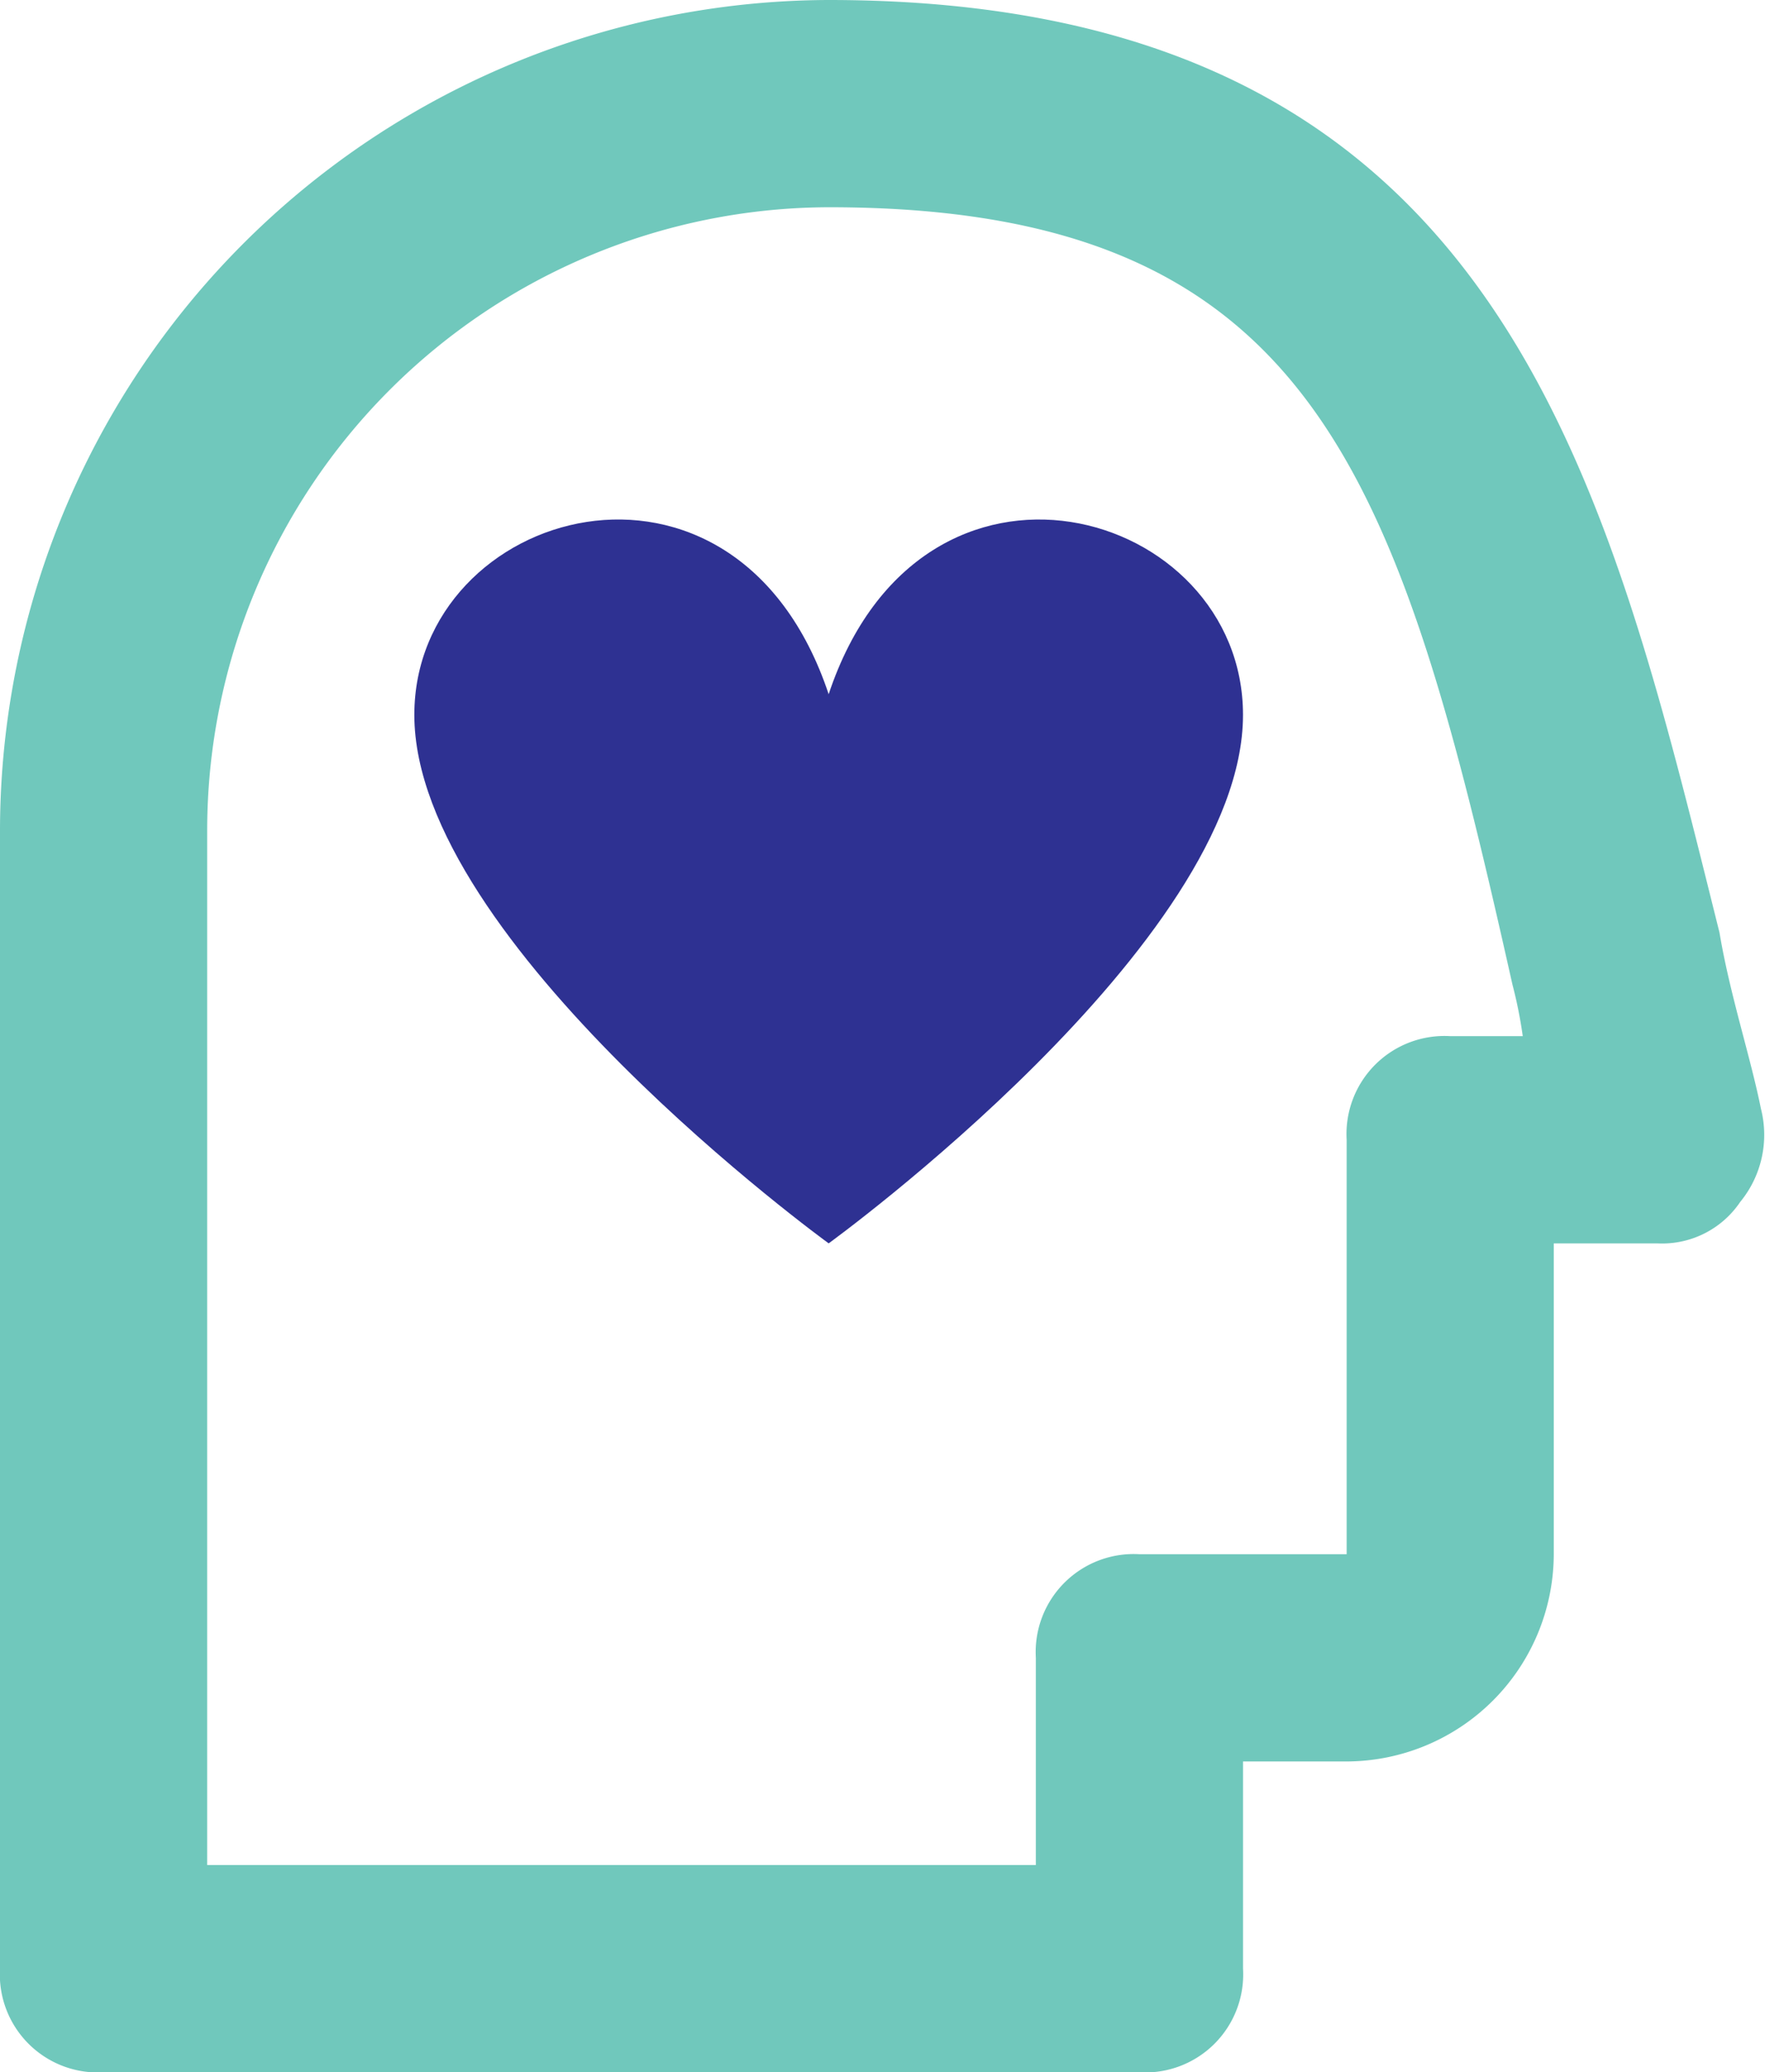<svg id="Group_1111" data-name="Group 1111" xmlns="http://www.w3.org/2000/svg" viewBox="0 0 55.834 65.536">
  <defs>
    <style>
      .cls-1 {
        fill: #70c8bc;
      }

      .cls-2 {
        fill: #2e3192;
      }
    </style>
  </defs>
  <g id="Group_1001" data-name="Group 1001" transform="translate(0)">
    <path id="Path_926" data-name="Path 926" class="cls-1" d="M36.045,65.536H3.277A3.1,3.1,0,0,1,0,62.259V26.214A26.291,26.291,0,0,1,26.214,0c21.3,0,24.576,15.073,28.18,29.491.328,1.966.983,3.932,1.311,5.571a3.342,3.342,0,0,1-.655,2.949,2.98,2.98,0,0,1-2.621,1.311H49.152v9.83A6.573,6.573,0,0,1,42.6,55.706H39.322v6.554A3.1,3.1,0,0,1,36.045,65.536ZM6.554,58.982H32.768V52.429a3.1,3.1,0,0,1,3.277-3.277H42.6V36.045a3.1,3.1,0,0,1,3.277-3.277h2.294a14.192,14.192,0,0,0-.328-1.638c-3.6-16.056-6.226-24.576-21.627-24.576A19.719,19.719,0,0,0,6.554,26.214Z" transform="translate(0)"/>
  </g>
  <g id="Group_1002" data-name="Group 1002" transform="translate(13.107 16.429)">
    <path id="Path_927" data-name="Path 927" class="cls-2" d="M17.107,27.906s13.107-9.5,13.107-16.712c0-6.554-10.158-9.5-13.107-.655C14.158,1.692,4,4.641,4,11.194,4,18.4,17.107,27.906,17.107,27.906Z" transform="translate(-4 -5.014)"/>
  </g>
</svg>
